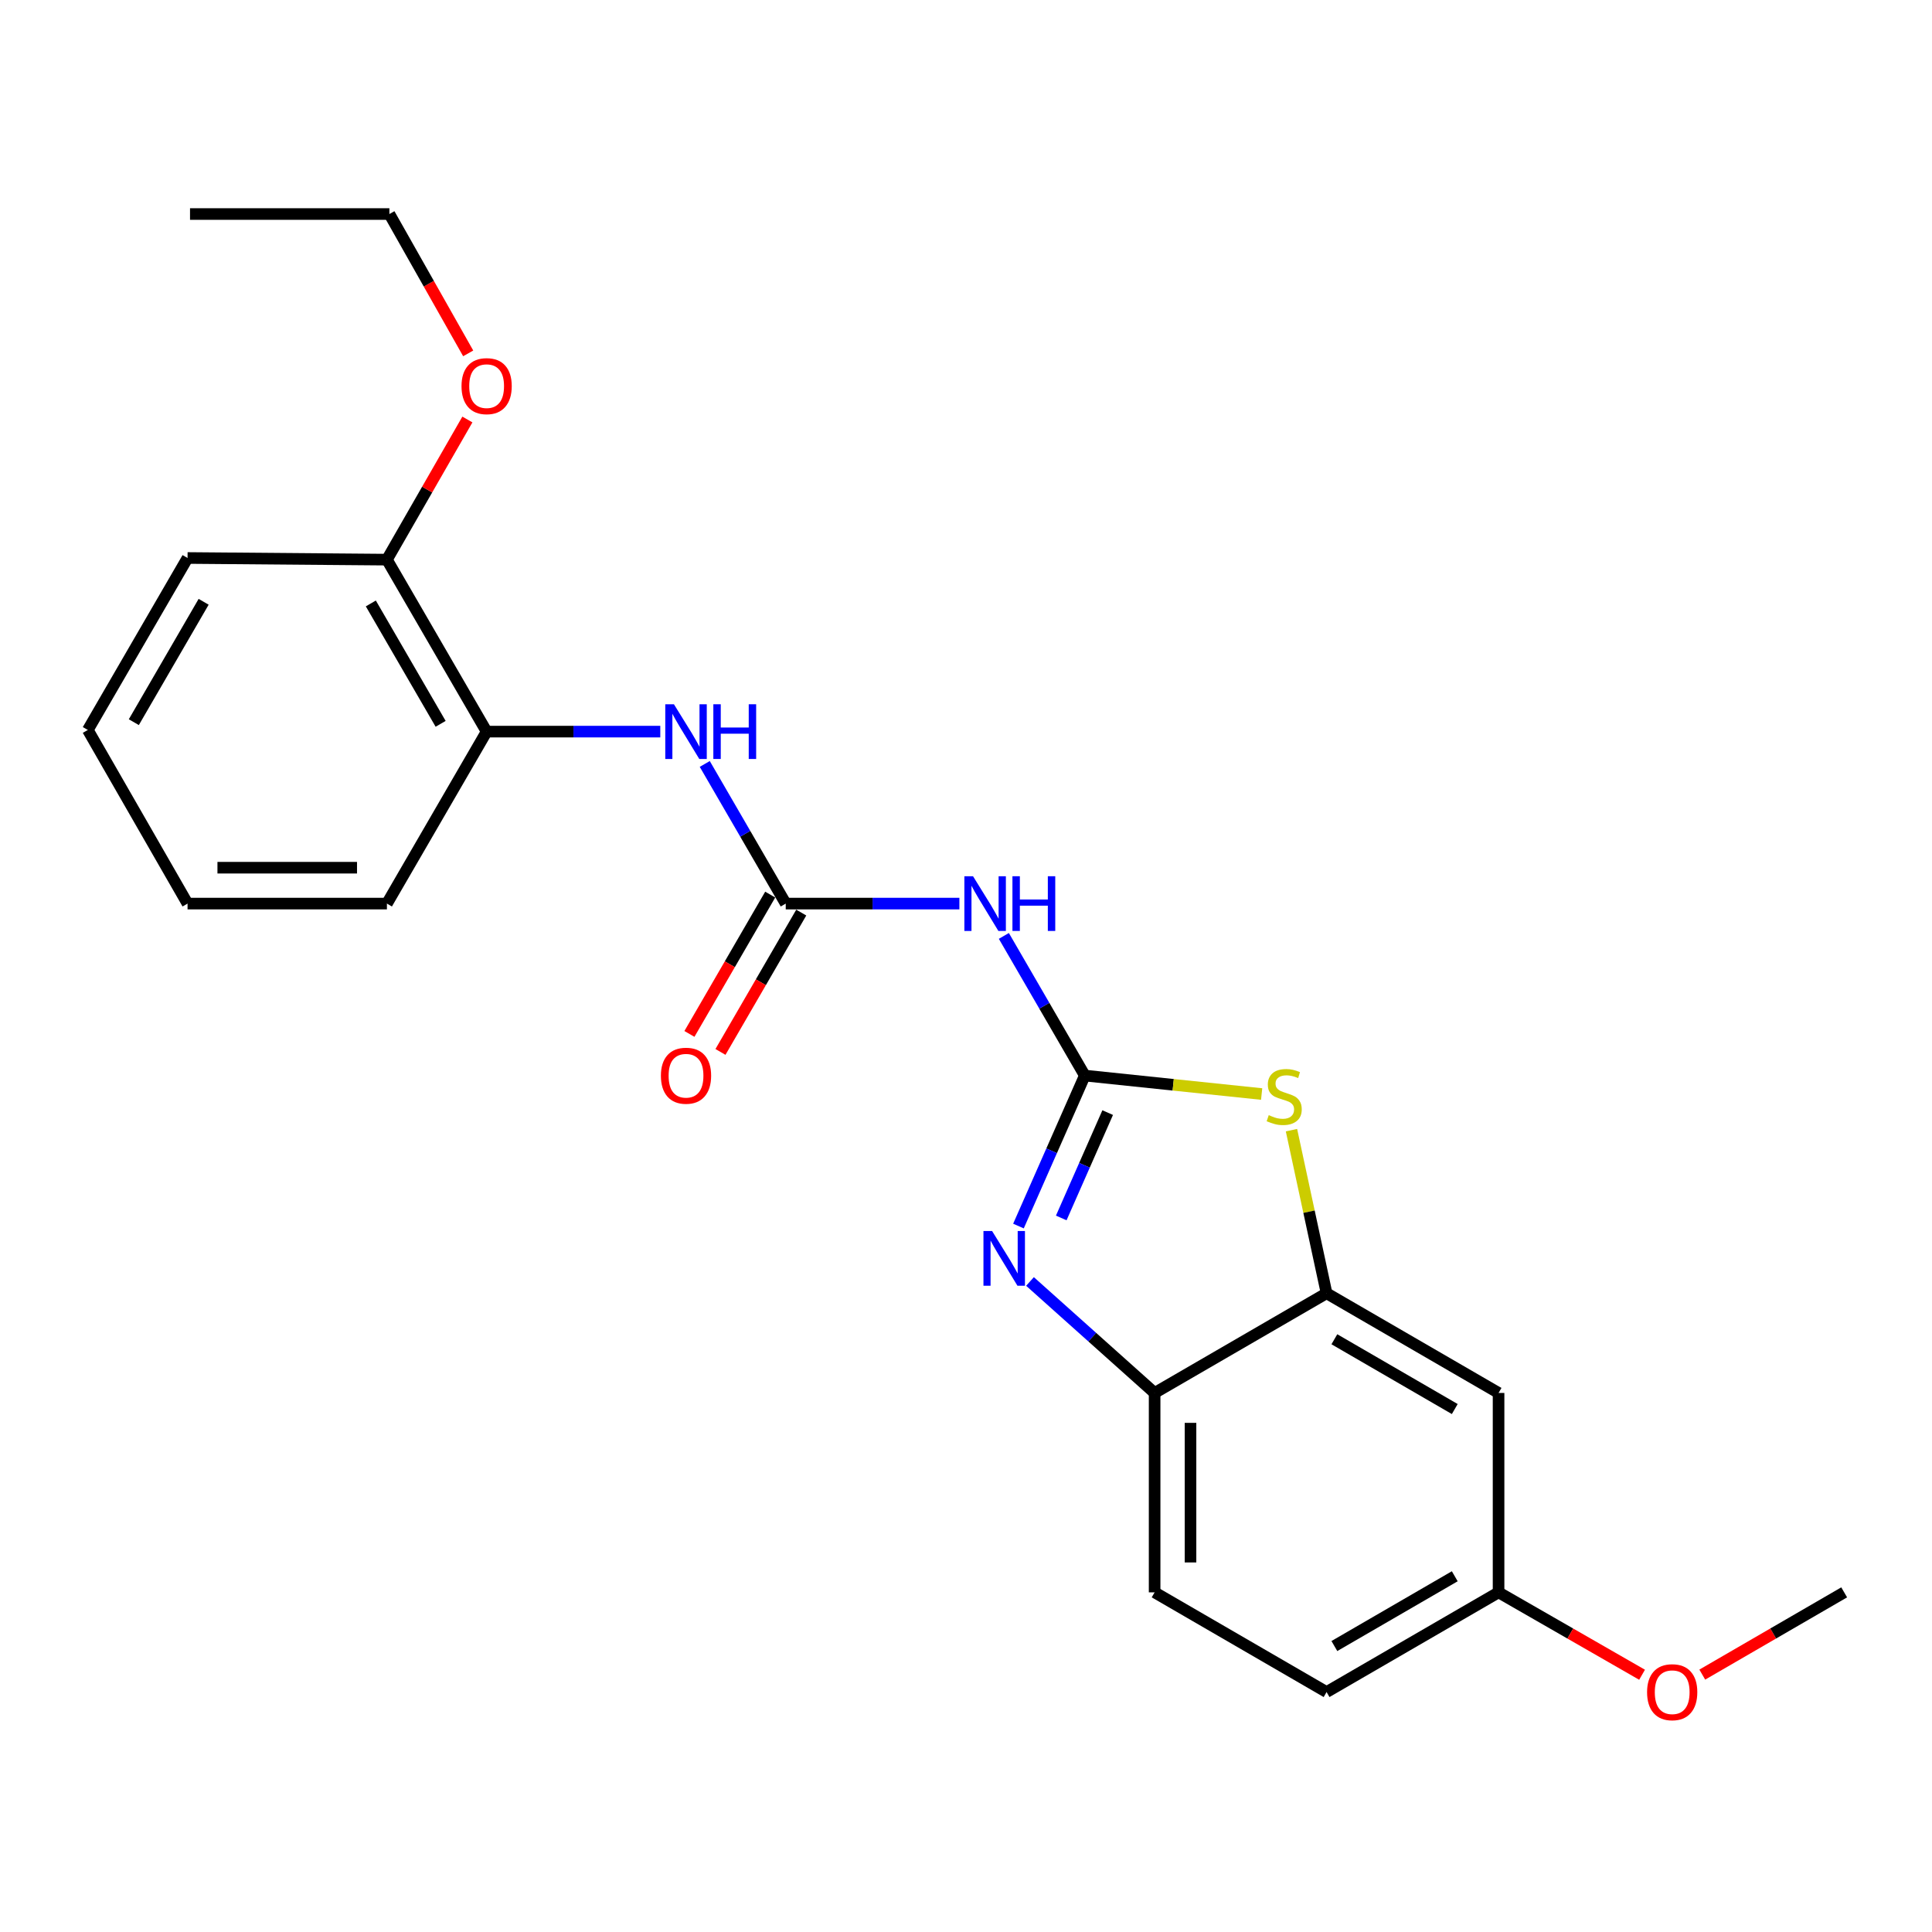 <?xml version='1.0' encoding='iso-8859-1'?>
<svg version='1.1' baseProfile='full'
              xmlns='http://www.w3.org/2000/svg'
                      xmlns:rdkit='http://www.rdkit.org/xml'
                      xmlns:xlink='http://www.w3.org/1999/xlink'
                  xml:space='preserve'
width='1000px' height='1000px' viewBox='0 0 1000 1000'>
<!-- END OF HEADER -->
<rect style='opacity:1.0;fill:#FFFFFF;stroke:none' width='1000' height='1000' x='0' y='0'> </rect>
<path class='bond-0' d='M 561.488,556.709 L 544.321,595.654' style='fill:none;fill-rule:evenodd;stroke:#000000;stroke-width:6px;stroke-linecap:butt;stroke-linejoin:miter;stroke-opacity:1' />
<path class='bond-0' d='M 544.321,595.654 L 527.155,634.6' style='fill:none;fill-rule:evenodd;stroke:#0000FF;stroke-width:6px;stroke-linecap:butt;stroke-linejoin:miter;stroke-opacity:1' />
<path class='bond-0' d='M 573.336,575.885 L 561.32,603.147' style='fill:none;fill-rule:evenodd;stroke:#000000;stroke-width:6px;stroke-linecap:butt;stroke-linejoin:miter;stroke-opacity:1' />
<path class='bond-0' d='M 561.32,603.147 L 549.303,630.409' style='fill:none;fill-rule:evenodd;stroke:#0000FF;stroke-width:6px;stroke-linecap:butt;stroke-linejoin:miter;stroke-opacity:1' />
<path class='bond-1' d='M 561.488,556.709 L 607.257,561.487' style='fill:none;fill-rule:evenodd;stroke:#000000;stroke-width:6px;stroke-linecap:butt;stroke-linejoin:miter;stroke-opacity:1' />
<path class='bond-1' d='M 607.257,561.487 L 653.027,566.265' style='fill:none;fill-rule:evenodd;stroke:#CCCC00;stroke-width:6px;stroke-linecap:butt;stroke-linejoin:miter;stroke-opacity:1' />
<path class='bond-2' d='M 561.488,556.709 L 540.542,520.569' style='fill:none;fill-rule:evenodd;stroke:#000000;stroke-width:6px;stroke-linecap:butt;stroke-linejoin:miter;stroke-opacity:1' />
<path class='bond-2' d='M 540.542,520.569 L 519.595,484.429' style='fill:none;fill-rule:evenodd;stroke:#0000FF;stroke-width:6px;stroke-linecap:butt;stroke-linejoin:miter;stroke-opacity:1' />
<path class='bond-5' d='M 533.125,663.288 L 565.377,692.138' style='fill:none;fill-rule:evenodd;stroke:#0000FF;stroke-width:6px;stroke-linecap:butt;stroke-linejoin:miter;stroke-opacity:1' />
<path class='bond-5' d='M 565.377,692.138 L 597.63,720.987' style='fill:none;fill-rule:evenodd;stroke:#000000;stroke-width:6px;stroke-linecap:butt;stroke-linejoin:miter;stroke-opacity:1' />
<path class='bond-4' d='M 668.464,584.969 L 677.548,627.177' style='fill:none;fill-rule:evenodd;stroke:#CCCC00;stroke-width:6px;stroke-linecap:butt;stroke-linejoin:miter;stroke-opacity:1' />
<path class='bond-4' d='M 677.548,627.177 L 686.632,669.385' style='fill:none;fill-rule:evenodd;stroke:#000000;stroke-width:6px;stroke-linecap:butt;stroke-linejoin:miter;stroke-opacity:1' />
<path class='bond-3' d='M 496.577,467.697 L 451.636,467.697' style='fill:none;fill-rule:evenodd;stroke:#0000FF;stroke-width:6px;stroke-linecap:butt;stroke-linejoin:miter;stroke-opacity:1' />
<path class='bond-3' d='M 451.636,467.697 L 406.695,467.697' style='fill:none;fill-rule:evenodd;stroke:#000000;stroke-width:6px;stroke-linecap:butt;stroke-linejoin:miter;stroke-opacity:1' />
<path class='bond-6' d='M 406.695,467.697 L 385.74,431.557' style='fill:none;fill-rule:evenodd;stroke:#000000;stroke-width:6px;stroke-linecap:butt;stroke-linejoin:miter;stroke-opacity:1' />
<path class='bond-6' d='M 385.74,431.557 L 364.785,395.417' style='fill:none;fill-rule:evenodd;stroke:#0000FF;stroke-width:6px;stroke-linecap:butt;stroke-linejoin:miter;stroke-opacity:1' />
<path class='bond-9' d='M 398.659,463.038 L 377.751,499.098' style='fill:none;fill-rule:evenodd;stroke:#000000;stroke-width:6px;stroke-linecap:butt;stroke-linejoin:miter;stroke-opacity:1' />
<path class='bond-9' d='M 377.751,499.098 L 356.842,535.158' style='fill:none;fill-rule:evenodd;stroke:#FF0000;stroke-width:6px;stroke-linecap:butt;stroke-linejoin:miter;stroke-opacity:1' />
<path class='bond-9' d='M 414.73,472.356 L 393.821,508.416' style='fill:none;fill-rule:evenodd;stroke:#000000;stroke-width:6px;stroke-linecap:butt;stroke-linejoin:miter;stroke-opacity:1' />
<path class='bond-9' d='M 393.821,508.416 L 372.913,544.476' style='fill:none;fill-rule:evenodd;stroke:#FF0000;stroke-width:6px;stroke-linecap:butt;stroke-linejoin:miter;stroke-opacity:1' />
<path class='bond-7' d='M 686.632,669.385 L 775.654,720.987' style='fill:none;fill-rule:evenodd;stroke:#000000;stroke-width:6px;stroke-linecap:butt;stroke-linejoin:miter;stroke-opacity:1' />
<path class='bond-7' d='M 690.669,693.197 L 752.985,729.318' style='fill:none;fill-rule:evenodd;stroke:#000000;stroke-width:6px;stroke-linecap:butt;stroke-linejoin:miter;stroke-opacity:1' />
<path class='bond-23' d='M 686.632,669.385 L 597.63,720.987' style='fill:none;fill-rule:evenodd;stroke:#000000;stroke-width:6px;stroke-linecap:butt;stroke-linejoin:miter;stroke-opacity:1' />
<path class='bond-11' d='M 597.63,720.987 L 597.63,824.2' style='fill:none;fill-rule:evenodd;stroke:#000000;stroke-width:6px;stroke-linecap:butt;stroke-linejoin:miter;stroke-opacity:1' />
<path class='bond-11' d='M 616.206,736.469 L 616.206,808.718' style='fill:none;fill-rule:evenodd;stroke:#000000;stroke-width:6px;stroke-linecap:butt;stroke-linejoin:miter;stroke-opacity:1' />
<path class='bond-8' d='M 341.763,378.684 L 296.822,378.684' style='fill:none;fill-rule:evenodd;stroke:#0000FF;stroke-width:6px;stroke-linecap:butt;stroke-linejoin:miter;stroke-opacity:1' />
<path class='bond-8' d='M 296.822,378.684 L 251.88,378.684' style='fill:none;fill-rule:evenodd;stroke:#000000;stroke-width:6px;stroke-linecap:butt;stroke-linejoin:miter;stroke-opacity:1' />
<path class='bond-12' d='M 775.654,720.987 L 775.654,824.2' style='fill:none;fill-rule:evenodd;stroke:#000000;stroke-width:6px;stroke-linecap:butt;stroke-linejoin:miter;stroke-opacity:1' />
<path class='bond-10' d='M 251.88,378.684 L 200.269,289.672' style='fill:none;fill-rule:evenodd;stroke:#000000;stroke-width:6px;stroke-linecap:butt;stroke-linejoin:miter;stroke-opacity:1' />
<path class='bond-10' d='M 228.068,374.651 L 191.94,312.342' style='fill:none;fill-rule:evenodd;stroke:#000000;stroke-width:6px;stroke-linecap:butt;stroke-linejoin:miter;stroke-opacity:1' />
<path class='bond-16' d='M 251.88,378.684 L 200.269,467.697' style='fill:none;fill-rule:evenodd;stroke:#000000;stroke-width:6px;stroke-linecap:butt;stroke-linejoin:miter;stroke-opacity:1' />
<path class='bond-14' d='M 200.269,289.672 L 221.093,253.403' style='fill:none;fill-rule:evenodd;stroke:#000000;stroke-width:6px;stroke-linecap:butt;stroke-linejoin:miter;stroke-opacity:1' />
<path class='bond-14' d='M 221.093,253.403 L 241.918,217.134' style='fill:none;fill-rule:evenodd;stroke:#FF0000;stroke-width:6px;stroke-linecap:butt;stroke-linejoin:miter;stroke-opacity:1' />
<path class='bond-17' d='M 200.269,289.672 L 97.076,288.816' style='fill:none;fill-rule:evenodd;stroke:#000000;stroke-width:6px;stroke-linecap:butt;stroke-linejoin:miter;stroke-opacity:1' />
<path class='bond-13' d='M 597.63,824.2 L 686.632,875.801' style='fill:none;fill-rule:evenodd;stroke:#000000;stroke-width:6px;stroke-linecap:butt;stroke-linejoin:miter;stroke-opacity:1' />
<path class='bond-15' d='M 775.654,824.2 L 812.793,845.524' style='fill:none;fill-rule:evenodd;stroke:#000000;stroke-width:6px;stroke-linecap:butt;stroke-linejoin:miter;stroke-opacity:1' />
<path class='bond-15' d='M 812.793,845.524 L 849.932,866.849' style='fill:none;fill-rule:evenodd;stroke:#FF0000;stroke-width:6px;stroke-linecap:butt;stroke-linejoin:miter;stroke-opacity:1' />
<path class='bond-24' d='M 775.654,824.2 L 686.632,875.801' style='fill:none;fill-rule:evenodd;stroke:#000000;stroke-width:6px;stroke-linecap:butt;stroke-linejoin:miter;stroke-opacity:1' />
<path class='bond-24' d='M 752.985,815.868 L 690.669,851.989' style='fill:none;fill-rule:evenodd;stroke:#000000;stroke-width:6px;stroke-linecap:butt;stroke-linejoin:miter;stroke-opacity:1' />
<path class='bond-18' d='M 242.337,182.907 L 221.943,146.844' style='fill:none;fill-rule:evenodd;stroke:#FF0000;stroke-width:6px;stroke-linecap:butt;stroke-linejoin:miter;stroke-opacity:1' />
<path class='bond-18' d='M 221.943,146.844 L 201.548,110.781' style='fill:none;fill-rule:evenodd;stroke:#000000;stroke-width:6px;stroke-linecap:butt;stroke-linejoin:miter;stroke-opacity:1' />
<path class='bond-19' d='M 881.095,866.775 L 917.82,845.487' style='fill:none;fill-rule:evenodd;stroke:#FF0000;stroke-width:6px;stroke-linecap:butt;stroke-linejoin:miter;stroke-opacity:1' />
<path class='bond-19' d='M 917.82,845.487 L 954.545,824.2' style='fill:none;fill-rule:evenodd;stroke:#000000;stroke-width:6px;stroke-linecap:butt;stroke-linejoin:miter;stroke-opacity:1' />
<path class='bond-21' d='M 200.269,467.697 L 97.076,467.697' style='fill:none;fill-rule:evenodd;stroke:#000000;stroke-width:6px;stroke-linecap:butt;stroke-linejoin:miter;stroke-opacity:1' />
<path class='bond-21' d='M 184.79,449.12 L 112.555,449.12' style='fill:none;fill-rule:evenodd;stroke:#000000;stroke-width:6px;stroke-linecap:butt;stroke-linejoin:miter;stroke-opacity:1' />
<path class='bond-25' d='M 97.076,288.816 L 45.455,377.828' style='fill:none;fill-rule:evenodd;stroke:#000000;stroke-width:6px;stroke-linecap:butt;stroke-linejoin:miter;stroke-opacity:1' />
<path class='bond-25' d='M 105.403,311.487 L 69.267,373.795' style='fill:none;fill-rule:evenodd;stroke:#000000;stroke-width:6px;stroke-linecap:butt;stroke-linejoin:miter;stroke-opacity:1' />
<path class='bond-20' d='M 201.548,110.781 L 98.356,110.781' style='fill:none;fill-rule:evenodd;stroke:#000000;stroke-width:6px;stroke-linecap:butt;stroke-linejoin:miter;stroke-opacity:1' />
<path class='bond-22' d='M 97.076,467.697 L 45.455,377.828' style='fill:none;fill-rule:evenodd;stroke:#000000;stroke-width:6px;stroke-linecap:butt;stroke-linejoin:miter;stroke-opacity:1' />
<path  class='atom-1' d='M 513.514 637.186
L 522.794 652.186
Q 523.714 653.666, 525.194 656.346
Q 526.674 659.026, 526.754 659.186
L 526.754 637.186
L 530.514 637.186
L 530.514 665.506
L 526.634 665.506
L 516.674 649.106
Q 515.514 647.186, 514.274 644.986
Q 513.074 642.786, 512.714 642.106
L 512.714 665.506
L 509.034 665.506
L 509.034 637.186
L 513.514 637.186
' fill='#0000FF'/>
<path  class='atom-2' d='M 656.701 577.203
Q 657.021 577.323, 658.341 577.883
Q 659.661 578.443, 661.101 578.803
Q 662.581 579.123, 664.021 579.123
Q 666.701 579.123, 668.261 577.843
Q 669.821 576.523, 669.821 574.243
Q 669.821 572.683, 669.021 571.723
Q 668.261 570.763, 667.061 570.243
Q 665.861 569.723, 663.861 569.123
Q 661.341 568.363, 659.821 567.643
Q 658.341 566.923, 657.261 565.403
Q 656.221 563.883, 656.221 561.323
Q 656.221 557.763, 658.621 555.563
Q 661.061 553.363, 665.861 553.363
Q 669.141 553.363, 672.861 554.923
L 671.941 558.003
Q 668.541 556.603, 665.981 556.603
Q 663.221 556.603, 661.701 557.763
Q 660.181 558.883, 660.221 560.843
Q 660.221 562.363, 660.981 563.283
Q 661.781 564.203, 662.901 564.723
Q 664.061 565.243, 665.981 565.843
Q 668.541 566.643, 670.061 567.443
Q 671.581 568.243, 672.661 569.883
Q 673.781 571.483, 673.781 574.243
Q 673.781 578.163, 671.141 580.283
Q 668.541 582.363, 664.181 582.363
Q 661.661 582.363, 659.741 581.803
Q 657.861 581.283, 655.621 580.363
L 656.701 577.203
' fill='#CCCC00'/>
<path  class='atom-3' d='M 503.637 453.537
L 512.917 468.537
Q 513.837 470.017, 515.317 472.697
Q 516.797 475.377, 516.877 475.537
L 516.877 453.537
L 520.637 453.537
L 520.637 481.857
L 516.757 481.857
L 506.797 465.457
Q 505.637 463.537, 504.397 461.337
Q 503.197 459.137, 502.837 458.457
L 502.837 481.857
L 499.157 481.857
L 499.157 453.537
L 503.637 453.537
' fill='#0000FF'/>
<path  class='atom-3' d='M 524.037 453.537
L 527.877 453.537
L 527.877 465.577
L 542.357 465.577
L 542.357 453.537
L 546.197 453.537
L 546.197 481.857
L 542.357 481.857
L 542.357 468.777
L 527.877 468.777
L 527.877 481.857
L 524.037 481.857
L 524.037 453.537
' fill='#0000FF'/>
<path  class='atom-7' d='M 348.823 364.524
L 358.103 379.524
Q 359.023 381.004, 360.503 383.684
Q 361.983 386.364, 362.063 386.524
L 362.063 364.524
L 365.823 364.524
L 365.823 392.844
L 361.943 392.844
L 351.983 376.444
Q 350.823 374.524, 349.583 372.324
Q 348.383 370.124, 348.023 369.444
L 348.023 392.844
L 344.343 392.844
L 344.343 364.524
L 348.823 364.524
' fill='#0000FF'/>
<path  class='atom-7' d='M 369.223 364.524
L 373.063 364.524
L 373.063 376.564
L 387.543 376.564
L 387.543 364.524
L 391.383 364.524
L 391.383 392.844
L 387.543 392.844
L 387.543 379.764
L 373.063 379.764
L 373.063 392.844
L 369.223 392.844
L 369.223 364.524
' fill='#0000FF'/>
<path  class='atom-10' d='M 342.083 556.789
Q 342.083 549.989, 345.443 546.189
Q 348.803 542.389, 355.083 542.389
Q 361.363 542.389, 364.723 546.189
Q 368.083 549.989, 368.083 556.789
Q 368.083 563.669, 364.683 567.589
Q 361.283 571.469, 355.083 571.469
Q 348.843 571.469, 345.443 567.589
Q 342.083 563.709, 342.083 556.789
M 355.083 568.269
Q 359.403 568.269, 361.723 565.389
Q 364.083 562.469, 364.083 556.789
Q 364.083 551.229, 361.723 548.429
Q 359.403 545.589, 355.083 545.589
Q 350.763 545.589, 348.403 548.389
Q 346.083 551.189, 346.083 556.789
Q 346.083 562.509, 348.403 565.389
Q 350.763 568.269, 355.083 568.269
' fill='#FF0000'/>
<path  class='atom-15' d='M 238.88 199.863
Q 238.88 193.063, 242.24 189.263
Q 245.6 185.463, 251.88 185.463
Q 258.16 185.463, 261.52 189.263
Q 264.88 193.063, 264.88 199.863
Q 264.88 206.743, 261.48 210.663
Q 258.08 214.543, 251.88 214.543
Q 245.64 214.543, 242.24 210.663
Q 238.88 206.783, 238.88 199.863
M 251.88 211.343
Q 256.2 211.343, 258.52 208.463
Q 260.88 205.543, 260.88 199.863
Q 260.88 194.303, 258.52 191.503
Q 256.2 188.663, 251.88 188.663
Q 247.56 188.663, 245.2 191.463
Q 242.88 194.263, 242.88 199.863
Q 242.88 205.583, 245.2 208.463
Q 247.56 211.343, 251.88 211.343
' fill='#FF0000'/>
<path  class='atom-16' d='M 852.523 875.881
Q 852.523 869.081, 855.883 865.281
Q 859.243 861.481, 865.523 861.481
Q 871.803 861.481, 875.163 865.281
Q 878.523 869.081, 878.523 875.881
Q 878.523 882.761, 875.123 886.681
Q 871.723 890.561, 865.523 890.561
Q 859.283 890.561, 855.883 886.681
Q 852.523 882.801, 852.523 875.881
M 865.523 887.361
Q 869.843 887.361, 872.163 884.481
Q 874.523 881.561, 874.523 875.881
Q 874.523 870.321, 872.163 867.521
Q 869.843 864.681, 865.523 864.681
Q 861.203 864.681, 858.843 867.481
Q 856.523 870.281, 856.523 875.881
Q 856.523 881.601, 858.843 884.481
Q 861.203 887.361, 865.523 887.361
' fill='#FF0000'/>
</svg>
